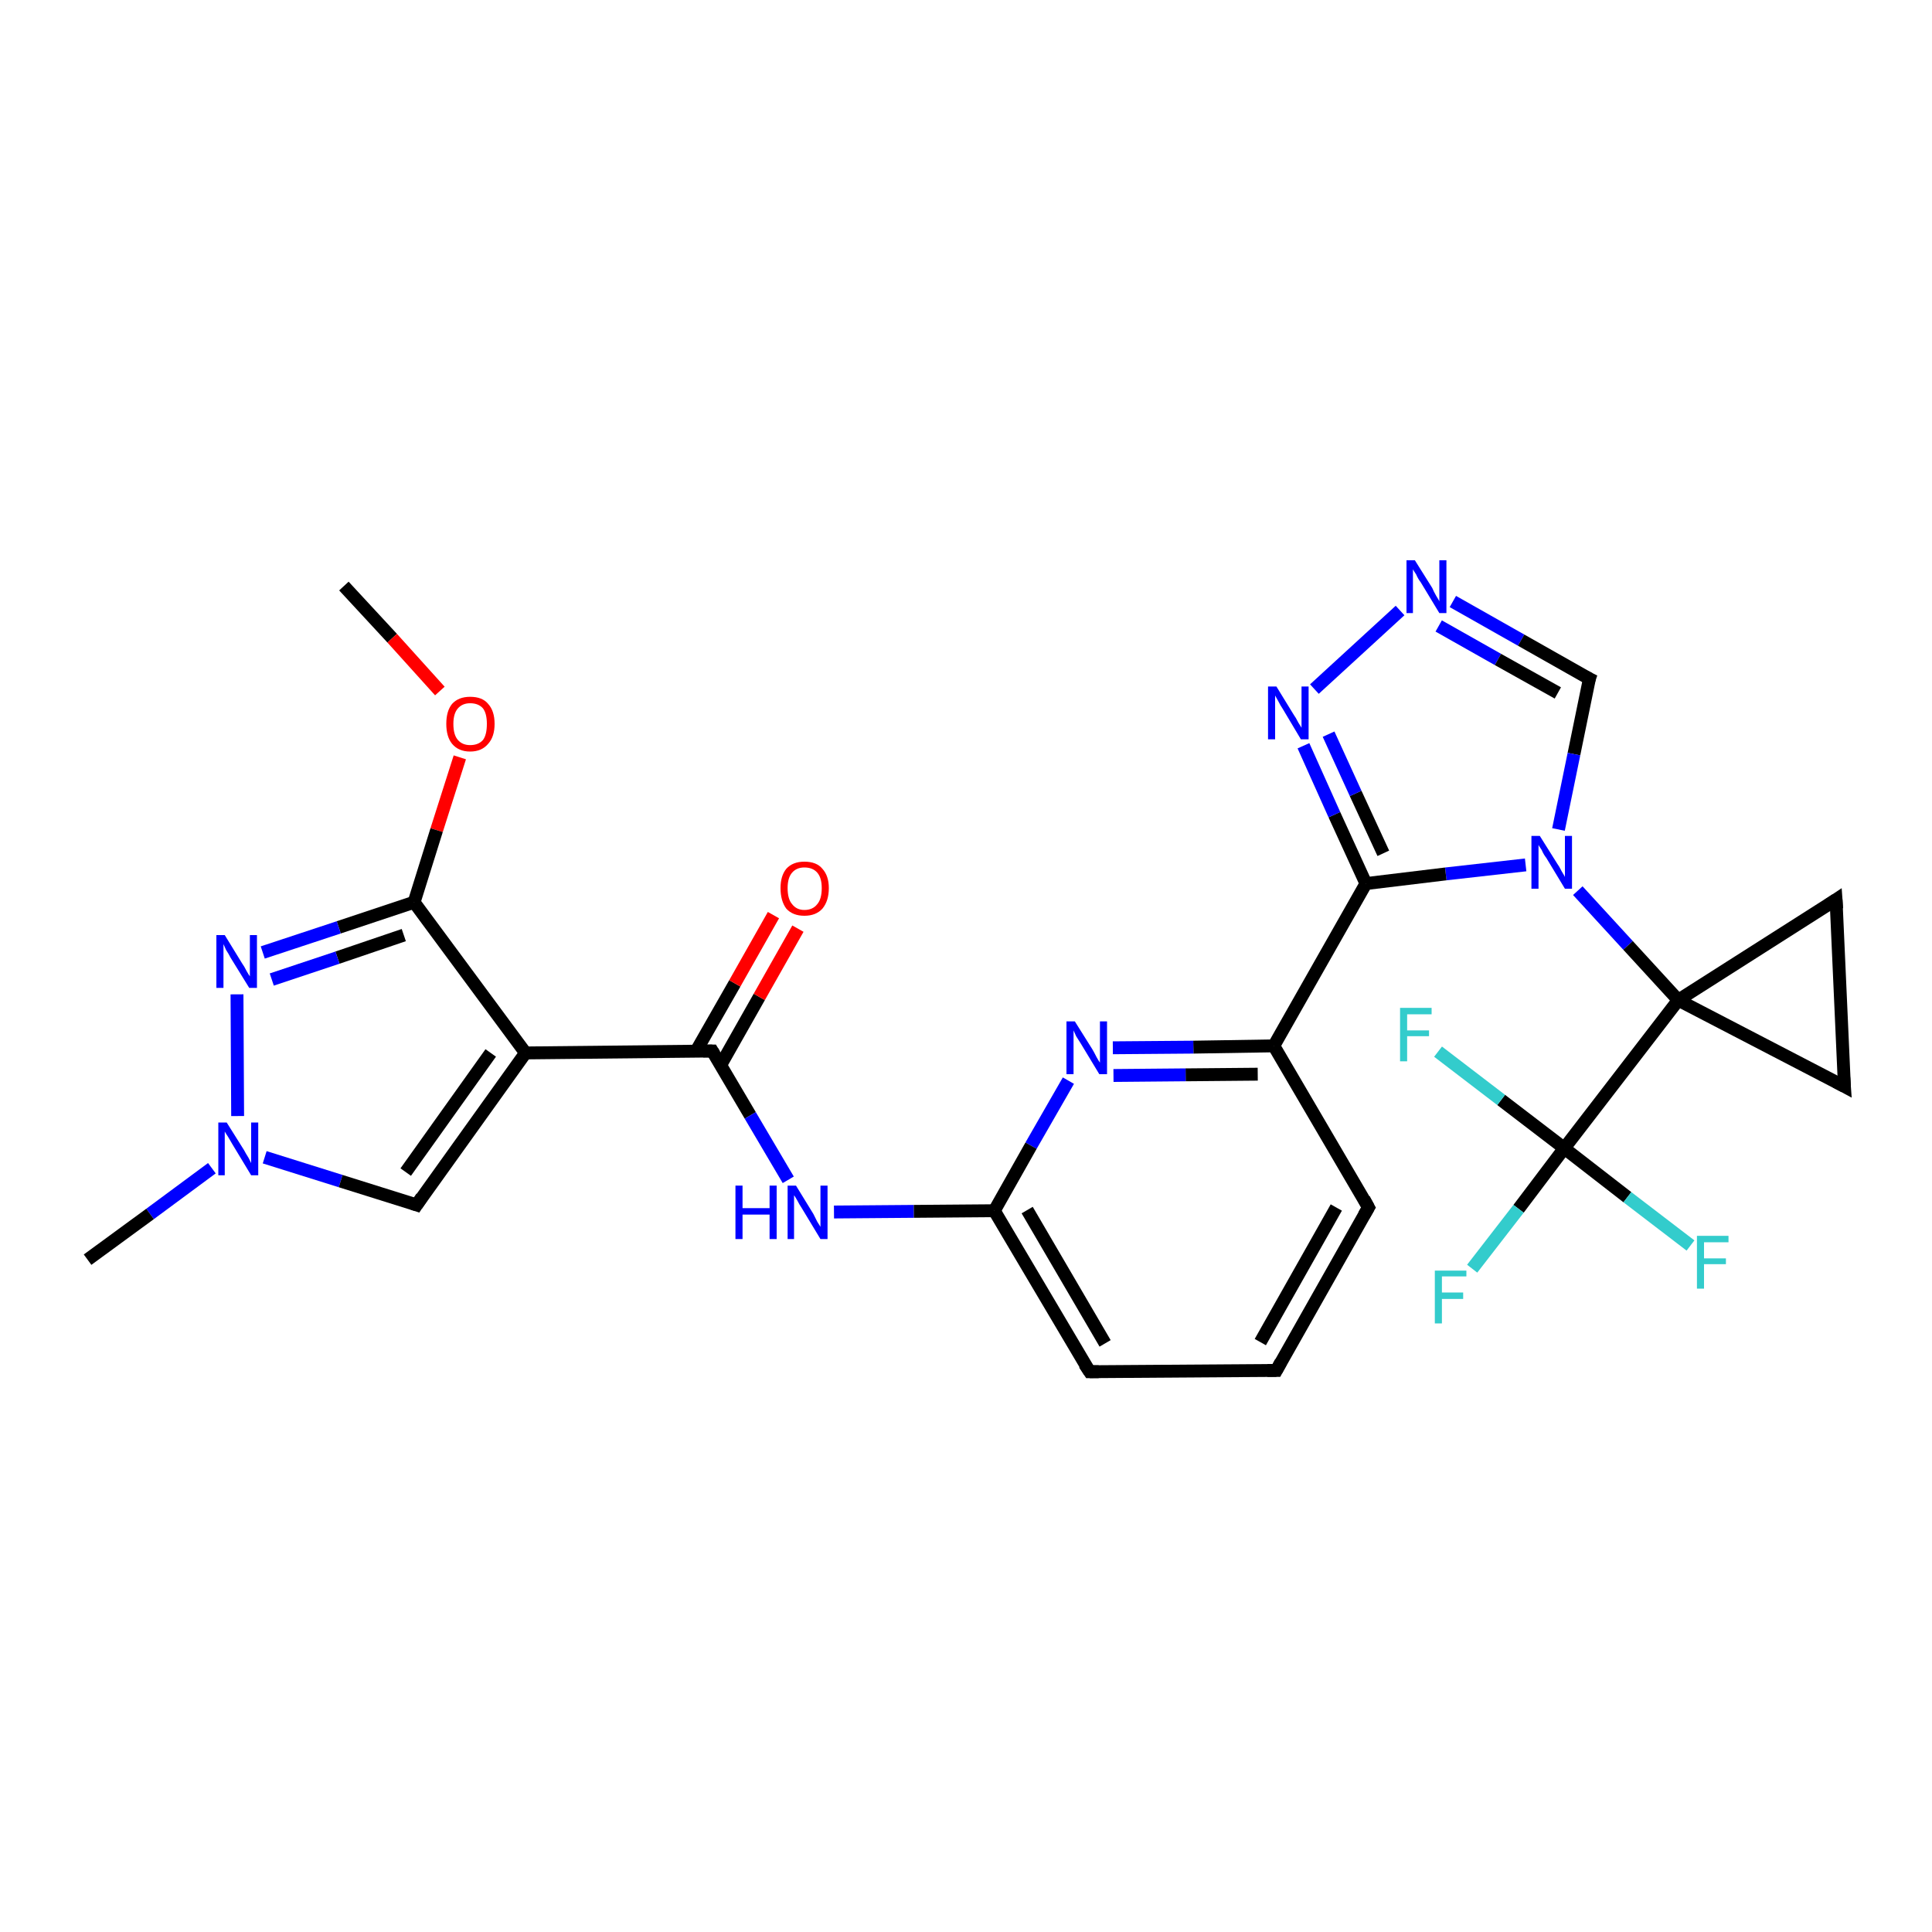 <?xml version='1.0' encoding='iso-8859-1'?>
<svg version='1.1' baseProfile='full'
              xmlns='http://www.w3.org/2000/svg'
                      xmlns:rdkit='http://www.rdkit.org/xml'
                      xmlns:xlink='http://www.w3.org/1999/xlink'
                  xml:space='preserve'
width='300px' height='300px' viewBox='0 0 300 300'>
<!-- END OF HEADER -->
<rect style='opacity:1.0;fill:#FFFFFF;stroke:none' width='300.0' height='300.0' x='0.0' y='0.0'> </rect>
<path class='bond-0 atom-0 atom-1' d='M 53.4,91.0 L 60.9,99.1' style='fill:none;fill-rule:evenodd;stroke:#000000;stroke-width:2.0px;stroke-linecap:butt;stroke-linejoin:miter;stroke-opacity:1' />
<path class='bond-0 atom-0 atom-1' d='M 60.9,99.1 L 68.3,107.3' style='fill:none;fill-rule:evenodd;stroke:#FF0000;stroke-width:2.0px;stroke-linecap:butt;stroke-linejoin:miter;stroke-opacity:1' />
<path class='bond-1 atom-1 atom-2' d='M 71.4,117.6 L 67.8,128.9' style='fill:none;fill-rule:evenodd;stroke:#FF0000;stroke-width:2.0px;stroke-linecap:butt;stroke-linejoin:miter;stroke-opacity:1' />
<path class='bond-1 atom-1 atom-2' d='M 67.8,128.9 L 64.3,140.1' style='fill:none;fill-rule:evenodd;stroke:#000000;stroke-width:2.0px;stroke-linecap:butt;stroke-linejoin:miter;stroke-opacity:1' />
<path class='bond-2 atom-2 atom-3' d='M 64.3,140.1 L 52.6,144.0' style='fill:none;fill-rule:evenodd;stroke:#000000;stroke-width:2.0px;stroke-linecap:butt;stroke-linejoin:miter;stroke-opacity:1' />
<path class='bond-2 atom-2 atom-3' d='M 52.6,144.0 L 40.8,147.9' style='fill:none;fill-rule:evenodd;stroke:#0000FF;stroke-width:2.0px;stroke-linecap:butt;stroke-linejoin:miter;stroke-opacity:1' />
<path class='bond-2 atom-2 atom-3' d='M 62.7,145.2 L 52.4,148.7' style='fill:none;fill-rule:evenodd;stroke:#000000;stroke-width:2.0px;stroke-linecap:butt;stroke-linejoin:miter;stroke-opacity:1' />
<path class='bond-2 atom-2 atom-3' d='M 52.4,148.7 L 42.2,152.1' style='fill:none;fill-rule:evenodd;stroke:#0000FF;stroke-width:2.0px;stroke-linecap:butt;stroke-linejoin:miter;stroke-opacity:1' />
<path class='bond-3 atom-3 atom-4' d='M 36.8,154.4 L 36.9,173.3' style='fill:none;fill-rule:evenodd;stroke:#0000FF;stroke-width:2.0px;stroke-linecap:butt;stroke-linejoin:miter;stroke-opacity:1' />
<path class='bond-4 atom-4 atom-5' d='M 32.9,181.4 L 23.3,188.5' style='fill:none;fill-rule:evenodd;stroke:#0000FF;stroke-width:2.0px;stroke-linecap:butt;stroke-linejoin:miter;stroke-opacity:1' />
<path class='bond-4 atom-4 atom-5' d='M 23.3,188.5 L 13.6,195.6' style='fill:none;fill-rule:evenodd;stroke:#000000;stroke-width:2.0px;stroke-linecap:butt;stroke-linejoin:miter;stroke-opacity:1' />
<path class='bond-5 atom-4 atom-6' d='M 41.1,179.7 L 52.9,183.4' style='fill:none;fill-rule:evenodd;stroke:#0000FF;stroke-width:2.0px;stroke-linecap:butt;stroke-linejoin:miter;stroke-opacity:1' />
<path class='bond-5 atom-4 atom-6' d='M 52.9,183.4 L 64.7,187.1' style='fill:none;fill-rule:evenodd;stroke:#000000;stroke-width:2.0px;stroke-linecap:butt;stroke-linejoin:miter;stroke-opacity:1' />
<path class='bond-6 atom-6 atom-7' d='M 64.7,187.1 L 81.6,163.5' style='fill:none;fill-rule:evenodd;stroke:#000000;stroke-width:2.0px;stroke-linecap:butt;stroke-linejoin:miter;stroke-opacity:1' />
<path class='bond-6 atom-6 atom-7' d='M 63.0,182.0 L 76.2,163.5' style='fill:none;fill-rule:evenodd;stroke:#000000;stroke-width:2.0px;stroke-linecap:butt;stroke-linejoin:miter;stroke-opacity:1' />
<path class='bond-7 atom-7 atom-8' d='M 81.6,163.5 L 110.6,163.2' style='fill:none;fill-rule:evenodd;stroke:#000000;stroke-width:2.0px;stroke-linecap:butt;stroke-linejoin:miter;stroke-opacity:1' />
<path class='bond-8 atom-8 atom-9' d='M 111.9,165.4 L 117.9,154.8' style='fill:none;fill-rule:evenodd;stroke:#000000;stroke-width:2.0px;stroke-linecap:butt;stroke-linejoin:miter;stroke-opacity:1' />
<path class='bond-8 atom-8 atom-9' d='M 117.9,154.8 L 123.9,144.2' style='fill:none;fill-rule:evenodd;stroke:#FF0000;stroke-width:2.0px;stroke-linecap:butt;stroke-linejoin:miter;stroke-opacity:1' />
<path class='bond-8 atom-8 atom-9' d='M 108.1,163.2 L 114.1,152.7' style='fill:none;fill-rule:evenodd;stroke:#000000;stroke-width:2.0px;stroke-linecap:butt;stroke-linejoin:miter;stroke-opacity:1' />
<path class='bond-8 atom-8 atom-9' d='M 114.1,152.7 L 120.1,142.1' style='fill:none;fill-rule:evenodd;stroke:#FF0000;stroke-width:2.0px;stroke-linecap:butt;stroke-linejoin:miter;stroke-opacity:1' />
<path class='bond-9 atom-8 atom-10' d='M 110.6,163.2 L 116.5,173.2' style='fill:none;fill-rule:evenodd;stroke:#000000;stroke-width:2.0px;stroke-linecap:butt;stroke-linejoin:miter;stroke-opacity:1' />
<path class='bond-9 atom-8 atom-10' d='M 116.5,173.2 L 122.4,183.2' style='fill:none;fill-rule:evenodd;stroke:#0000FF;stroke-width:2.0px;stroke-linecap:butt;stroke-linejoin:miter;stroke-opacity:1' />
<path class='bond-10 atom-10 atom-11' d='M 129.5,188.2 L 141.9,188.1' style='fill:none;fill-rule:evenodd;stroke:#0000FF;stroke-width:2.0px;stroke-linecap:butt;stroke-linejoin:miter;stroke-opacity:1' />
<path class='bond-10 atom-10 atom-11' d='M 141.9,188.1 L 154.4,188.0' style='fill:none;fill-rule:evenodd;stroke:#000000;stroke-width:2.0px;stroke-linecap:butt;stroke-linejoin:miter;stroke-opacity:1' />
<path class='bond-11 atom-11 atom-12' d='M 154.4,188.0 L 169.2,213.0' style='fill:none;fill-rule:evenodd;stroke:#000000;stroke-width:2.0px;stroke-linecap:butt;stroke-linejoin:miter;stroke-opacity:1' />
<path class='bond-11 atom-11 atom-12' d='M 159.5,187.9 L 171.6,208.6' style='fill:none;fill-rule:evenodd;stroke:#000000;stroke-width:2.0px;stroke-linecap:butt;stroke-linejoin:miter;stroke-opacity:1' />
<path class='bond-12 atom-12 atom-13' d='M 169.2,213.0 L 198.2,212.8' style='fill:none;fill-rule:evenodd;stroke:#000000;stroke-width:2.0px;stroke-linecap:butt;stroke-linejoin:miter;stroke-opacity:1' />
<path class='bond-13 atom-13 atom-14' d='M 198.2,212.8 L 212.5,187.5' style='fill:none;fill-rule:evenodd;stroke:#000000;stroke-width:2.0px;stroke-linecap:butt;stroke-linejoin:miter;stroke-opacity:1' />
<path class='bond-13 atom-13 atom-14' d='M 195.7,208.4 L 207.5,187.5' style='fill:none;fill-rule:evenodd;stroke:#000000;stroke-width:2.0px;stroke-linecap:butt;stroke-linejoin:miter;stroke-opacity:1' />
<path class='bond-14 atom-14 atom-15' d='M 212.5,187.5 L 197.8,162.4' style='fill:none;fill-rule:evenodd;stroke:#000000;stroke-width:2.0px;stroke-linecap:butt;stroke-linejoin:miter;stroke-opacity:1' />
<path class='bond-15 atom-15 atom-16' d='M 197.8,162.4 L 185.3,162.6' style='fill:none;fill-rule:evenodd;stroke:#000000;stroke-width:2.0px;stroke-linecap:butt;stroke-linejoin:miter;stroke-opacity:1' />
<path class='bond-15 atom-15 atom-16' d='M 185.3,162.6 L 172.8,162.7' style='fill:none;fill-rule:evenodd;stroke:#0000FF;stroke-width:2.0px;stroke-linecap:butt;stroke-linejoin:miter;stroke-opacity:1' />
<path class='bond-15 atom-15 atom-16' d='M 195.3,166.8 L 184.1,166.9' style='fill:none;fill-rule:evenodd;stroke:#000000;stroke-width:2.0px;stroke-linecap:butt;stroke-linejoin:miter;stroke-opacity:1' />
<path class='bond-15 atom-15 atom-16' d='M 184.1,166.9 L 172.9,167.0' style='fill:none;fill-rule:evenodd;stroke:#0000FF;stroke-width:2.0px;stroke-linecap:butt;stroke-linejoin:miter;stroke-opacity:1' />
<path class='bond-16 atom-15 atom-17' d='M 197.8,162.4 L 212.1,137.2' style='fill:none;fill-rule:evenodd;stroke:#000000;stroke-width:2.0px;stroke-linecap:butt;stroke-linejoin:miter;stroke-opacity:1' />
<path class='bond-17 atom-17 atom-18' d='M 212.1,137.2 L 207.2,126.5' style='fill:none;fill-rule:evenodd;stroke:#000000;stroke-width:2.0px;stroke-linecap:butt;stroke-linejoin:miter;stroke-opacity:1' />
<path class='bond-17 atom-17 atom-18' d='M 207.2,126.5 L 202.4,115.8' style='fill:none;fill-rule:evenodd;stroke:#0000FF;stroke-width:2.0px;stroke-linecap:butt;stroke-linejoin:miter;stroke-opacity:1' />
<path class='bond-17 atom-17 atom-18' d='M 214.8,132.5 L 210.5,123.2' style='fill:none;fill-rule:evenodd;stroke:#000000;stroke-width:2.0px;stroke-linecap:butt;stroke-linejoin:miter;stroke-opacity:1' />
<path class='bond-17 atom-17 atom-18' d='M 210.5,123.2 L 206.3,114.0' style='fill:none;fill-rule:evenodd;stroke:#0000FF;stroke-width:2.0px;stroke-linecap:butt;stroke-linejoin:miter;stroke-opacity:1' />
<path class='bond-18 atom-18 atom-19' d='M 204.1,107.0 L 217.4,94.8' style='fill:none;fill-rule:evenodd;stroke:#0000FF;stroke-width:2.0px;stroke-linecap:butt;stroke-linejoin:miter;stroke-opacity:1' />
<path class='bond-19 atom-19 atom-20' d='M 225.6,93.4 L 236.2,99.4' style='fill:none;fill-rule:evenodd;stroke:#0000FF;stroke-width:2.0px;stroke-linecap:butt;stroke-linejoin:miter;stroke-opacity:1' />
<path class='bond-19 atom-19 atom-20' d='M 236.2,99.4 L 246.8,105.4' style='fill:none;fill-rule:evenodd;stroke:#000000;stroke-width:2.0px;stroke-linecap:butt;stroke-linejoin:miter;stroke-opacity:1' />
<path class='bond-19 atom-19 atom-20' d='M 223.4,97.2 L 232.6,102.4' style='fill:none;fill-rule:evenodd;stroke:#0000FF;stroke-width:2.0px;stroke-linecap:butt;stroke-linejoin:miter;stroke-opacity:1' />
<path class='bond-19 atom-19 atom-20' d='M 232.6,102.4 L 241.9,107.6' style='fill:none;fill-rule:evenodd;stroke:#000000;stroke-width:2.0px;stroke-linecap:butt;stroke-linejoin:miter;stroke-opacity:1' />
<path class='bond-20 atom-20 atom-21' d='M 246.8,105.4 L 244.4,117.1' style='fill:none;fill-rule:evenodd;stroke:#000000;stroke-width:2.0px;stroke-linecap:butt;stroke-linejoin:miter;stroke-opacity:1' />
<path class='bond-20 atom-20 atom-21' d='M 244.4,117.1 L 242.0,128.8' style='fill:none;fill-rule:evenodd;stroke:#0000FF;stroke-width:2.0px;stroke-linecap:butt;stroke-linejoin:miter;stroke-opacity:1' />
<path class='bond-21 atom-21 atom-22' d='M 245.0,138.3 L 252.8,146.8' style='fill:none;fill-rule:evenodd;stroke:#0000FF;stroke-width:2.0px;stroke-linecap:butt;stroke-linejoin:miter;stroke-opacity:1' />
<path class='bond-21 atom-21 atom-22' d='M 252.8,146.8 L 260.6,155.3' style='fill:none;fill-rule:evenodd;stroke:#000000;stroke-width:2.0px;stroke-linecap:butt;stroke-linejoin:miter;stroke-opacity:1' />
<path class='bond-22 atom-22 atom-23' d='M 260.6,155.3 L 286.4,168.7' style='fill:none;fill-rule:evenodd;stroke:#000000;stroke-width:2.0px;stroke-linecap:butt;stroke-linejoin:miter;stroke-opacity:1' />
<path class='bond-23 atom-23 atom-24' d='M 286.4,168.7 L 285.1,139.7' style='fill:none;fill-rule:evenodd;stroke:#000000;stroke-width:2.0px;stroke-linecap:butt;stroke-linejoin:miter;stroke-opacity:1' />
<path class='bond-24 atom-22 atom-25' d='M 260.6,155.3 L 242.9,178.3' style='fill:none;fill-rule:evenodd;stroke:#000000;stroke-width:2.0px;stroke-linecap:butt;stroke-linejoin:miter;stroke-opacity:1' />
<path class='bond-25 atom-25 atom-26' d='M 242.9,178.3 L 235.8,187.7' style='fill:none;fill-rule:evenodd;stroke:#000000;stroke-width:2.0px;stroke-linecap:butt;stroke-linejoin:miter;stroke-opacity:1' />
<path class='bond-25 atom-25 atom-26' d='M 235.8,187.7 L 228.6,197.0' style='fill:none;fill-rule:evenodd;stroke:#33CCCC;stroke-width:2.0px;stroke-linecap:butt;stroke-linejoin:miter;stroke-opacity:1' />
<path class='bond-26 atom-25 atom-27' d='M 242.9,178.3 L 252.7,185.9' style='fill:none;fill-rule:evenodd;stroke:#000000;stroke-width:2.0px;stroke-linecap:butt;stroke-linejoin:miter;stroke-opacity:1' />
<path class='bond-26 atom-25 atom-27' d='M 252.7,185.9 L 262.5,193.4' style='fill:none;fill-rule:evenodd;stroke:#33CCCC;stroke-width:2.0px;stroke-linecap:butt;stroke-linejoin:miter;stroke-opacity:1' />
<path class='bond-27 atom-25 atom-28' d='M 242.9,178.3 L 233.1,170.8' style='fill:none;fill-rule:evenodd;stroke:#000000;stroke-width:2.0px;stroke-linecap:butt;stroke-linejoin:miter;stroke-opacity:1' />
<path class='bond-27 atom-25 atom-28' d='M 233.1,170.8 L 223.3,163.3' style='fill:none;fill-rule:evenodd;stroke:#33CCCC;stroke-width:2.0px;stroke-linecap:butt;stroke-linejoin:miter;stroke-opacity:1' />
<path class='bond-28 atom-7 atom-2' d='M 81.6,163.5 L 64.3,140.1' style='fill:none;fill-rule:evenodd;stroke:#000000;stroke-width:2.0px;stroke-linecap:butt;stroke-linejoin:miter;stroke-opacity:1' />
<path class='bond-29 atom-16 atom-11' d='M 165.9,167.8 L 160.1,177.9' style='fill:none;fill-rule:evenodd;stroke:#0000FF;stroke-width:2.0px;stroke-linecap:butt;stroke-linejoin:miter;stroke-opacity:1' />
<path class='bond-29 atom-16 atom-11' d='M 160.1,177.9 L 154.4,188.0' style='fill:none;fill-rule:evenodd;stroke:#000000;stroke-width:2.0px;stroke-linecap:butt;stroke-linejoin:miter;stroke-opacity:1' />
<path class='bond-30 atom-21 atom-17' d='M 236.9,134.3 L 224.5,135.7' style='fill:none;fill-rule:evenodd;stroke:#0000FF;stroke-width:2.0px;stroke-linecap:butt;stroke-linejoin:miter;stroke-opacity:1' />
<path class='bond-30 atom-21 atom-17' d='M 224.5,135.7 L 212.1,137.2' style='fill:none;fill-rule:evenodd;stroke:#000000;stroke-width:2.0px;stroke-linecap:butt;stroke-linejoin:miter;stroke-opacity:1' />
<path class='bond-31 atom-24 atom-22' d='M 285.1,139.7 L 260.6,155.3' style='fill:none;fill-rule:evenodd;stroke:#000000;stroke-width:2.0px;stroke-linecap:butt;stroke-linejoin:miter;stroke-opacity:1' />
<path d='M 64.1,186.9 L 64.7,187.1 L 65.5,185.9' style='fill:none;stroke:#000000;stroke-width:2.0px;stroke-linecap:butt;stroke-linejoin:miter;stroke-opacity:1;' />
<path d='M 109.2,163.2 L 110.6,163.2 L 110.9,163.7' style='fill:none;stroke:#000000;stroke-width:2.0px;stroke-linecap:butt;stroke-linejoin:miter;stroke-opacity:1;' />
<path d='M 168.4,211.8 L 169.2,213.0 L 170.6,213.0' style='fill:none;stroke:#000000;stroke-width:2.0px;stroke-linecap:butt;stroke-linejoin:miter;stroke-opacity:1;' />
<path d='M 196.8,212.8 L 198.2,212.8 L 198.9,211.5' style='fill:none;stroke:#000000;stroke-width:2.0px;stroke-linecap:butt;stroke-linejoin:miter;stroke-opacity:1;' />
<path d='M 211.8,188.7 L 212.5,187.5 L 211.8,186.2' style='fill:none;stroke:#000000;stroke-width:2.0px;stroke-linecap:butt;stroke-linejoin:miter;stroke-opacity:1;' />
<path d='M 246.2,105.1 L 246.8,105.4 L 246.6,106.0' style='fill:none;stroke:#000000;stroke-width:2.0px;stroke-linecap:butt;stroke-linejoin:miter;stroke-opacity:1;' />
<path d='M 285.1,168.0 L 286.4,168.7 L 286.3,167.3' style='fill:none;stroke:#000000;stroke-width:2.0px;stroke-linecap:butt;stroke-linejoin:miter;stroke-opacity:1;' />
<path d='M 285.2,141.1 L 285.1,139.7 L 283.9,140.5' style='fill:none;stroke:#000000;stroke-width:2.0px;stroke-linecap:butt;stroke-linejoin:miter;stroke-opacity:1;' />
<path class='atom-1' d='M 69.3 112.4
Q 69.3 110.4, 70.2 109.3
Q 71.2 108.2, 73.0 108.2
Q 74.9 108.2, 75.8 109.3
Q 76.8 110.4, 76.8 112.4
Q 76.8 114.4, 75.8 115.5
Q 74.8 116.7, 73.0 116.7
Q 71.2 116.7, 70.2 115.5
Q 69.3 114.4, 69.3 112.4
M 73.0 115.7
Q 74.3 115.7, 75.0 114.9
Q 75.6 114.1, 75.6 112.4
Q 75.6 110.8, 75.0 110.0
Q 74.3 109.2, 73.0 109.2
Q 71.8 109.2, 71.1 110.0
Q 70.4 110.8, 70.4 112.4
Q 70.4 114.1, 71.1 114.9
Q 71.8 115.7, 73.0 115.7
' fill='#FF0000'/>
<path class='atom-3' d='M 34.9 145.2
L 37.6 149.6
Q 37.9 150.0, 38.3 150.8
Q 38.7 151.5, 38.8 151.6
L 38.8 145.2
L 39.9 145.2
L 39.9 153.4
L 38.7 153.4
L 35.8 148.7
Q 35.5 148.1, 35.1 147.5
Q 34.8 146.8, 34.7 146.6
L 34.7 153.4
L 33.6 153.4
L 33.6 145.2
L 34.9 145.2
' fill='#0000FF'/>
<path class='atom-4' d='M 35.2 174.3
L 37.9 178.6
Q 38.1 179.0, 38.6 179.8
Q 39.0 180.6, 39.0 180.6
L 39.0 174.3
L 40.1 174.3
L 40.1 182.5
L 39.0 182.5
L 36.1 177.7
Q 35.8 177.2, 35.4 176.5
Q 35.0 175.9, 34.9 175.7
L 34.9 182.5
L 33.9 182.5
L 33.9 174.3
L 35.2 174.3
' fill='#0000FF'/>
<path class='atom-9' d='M 121.2 137.9
Q 121.2 136.0, 122.1 134.9
Q 123.1 133.8, 124.9 133.8
Q 126.8 133.8, 127.7 134.9
Q 128.7 136.0, 128.7 137.9
Q 128.7 139.9, 127.7 141.1
Q 126.7 142.2, 124.9 142.2
Q 123.1 142.2, 122.1 141.1
Q 121.2 139.9, 121.2 137.9
M 124.9 141.3
Q 126.2 141.3, 126.9 140.4
Q 127.6 139.6, 127.6 137.9
Q 127.6 136.3, 126.9 135.5
Q 126.2 134.7, 124.9 134.7
Q 123.7 134.7, 123.0 135.5
Q 122.3 136.3, 122.3 137.9
Q 122.3 139.6, 123.0 140.4
Q 123.7 141.3, 124.9 141.3
' fill='#FF0000'/>
<path class='atom-10' d='M 114.2 184.1
L 115.3 184.1
L 115.3 187.6
L 119.5 187.6
L 119.5 184.1
L 120.6 184.1
L 120.6 192.4
L 119.5 192.4
L 119.5 188.6
L 115.3 188.6
L 115.3 192.4
L 114.2 192.4
L 114.2 184.1
' fill='#0000FF'/>
<path class='atom-10' d='M 123.6 184.1
L 126.3 188.5
Q 126.5 188.9, 126.9 189.7
Q 127.4 190.5, 127.4 190.5
L 127.4 184.1
L 128.5 184.1
L 128.5 192.4
L 127.4 192.4
L 124.5 187.6
Q 124.1 187.0, 123.8 186.4
Q 123.4 185.7, 123.3 185.6
L 123.3 192.4
L 122.3 192.4
L 122.3 184.1
L 123.6 184.1
' fill='#0000FF'/>
<path class='atom-16' d='M 166.9 158.6
L 169.6 162.9
Q 169.9 163.4, 170.3 164.2
Q 170.7 164.9, 170.8 165.0
L 170.8 158.6
L 171.9 158.6
L 171.9 166.8
L 170.7 166.8
L 167.8 162.0
Q 167.5 161.5, 167.1 160.9
Q 166.8 160.2, 166.7 160.0
L 166.7 166.8
L 165.6 166.8
L 165.6 158.6
L 166.9 158.6
' fill='#0000FF'/>
<path class='atom-18' d='M 198.2 106.6
L 200.9 111.0
Q 201.2 111.4, 201.6 112.2
Q 202.1 113.0, 202.1 113.0
L 202.1 106.6
L 203.2 106.6
L 203.2 114.8
L 202.0 114.8
L 199.2 110.1
Q 198.8 109.5, 198.5 108.9
Q 198.1 108.2, 198.0 108.0
L 198.0 114.8
L 196.9 114.8
L 196.9 106.6
L 198.2 106.6
' fill='#0000FF'/>
<path class='atom-19' d='M 219.7 87.0
L 222.4 91.3
Q 222.6 91.8, 223.0 92.5
Q 223.5 93.3, 223.5 93.4
L 223.5 87.0
L 224.6 87.0
L 224.6 95.2
L 223.5 95.2
L 220.6 90.4
Q 220.2 89.9, 219.9 89.2
Q 219.5 88.6, 219.4 88.4
L 219.4 95.2
L 218.4 95.2
L 218.4 87.0
L 219.7 87.0
' fill='#0000FF'/>
<path class='atom-21' d='M 239.1 129.8
L 241.8 134.1
Q 242.1 134.5, 242.5 135.3
Q 243.0 136.1, 243.0 136.2
L 243.0 129.8
L 244.1 129.8
L 244.1 138.0
L 243.0 138.0
L 240.1 133.2
Q 239.7 132.7, 239.4 132.0
Q 239.0 131.4, 238.9 131.2
L 238.9 138.0
L 237.8 138.0
L 237.8 129.8
L 239.1 129.8
' fill='#0000FF'/>
<path class='atom-26' d='M 222.8 197.3
L 227.7 197.3
L 227.7 198.2
L 223.9 198.2
L 223.9 200.7
L 227.2 200.7
L 227.2 201.7
L 223.9 201.7
L 223.9 205.5
L 222.8 205.5
L 222.8 197.3
' fill='#33CCCC'/>
<path class='atom-27' d='M 263.5 191.9
L 268.4 191.9
L 268.4 192.9
L 264.6 192.9
L 264.6 195.4
L 268.0 195.4
L 268.0 196.3
L 264.6 196.3
L 264.6 200.1
L 263.5 200.1
L 263.5 191.9
' fill='#33CCCC'/>
<path class='atom-28' d='M 217.4 156.5
L 222.3 156.5
L 222.3 157.5
L 218.5 157.5
L 218.5 160.0
L 221.9 160.0
L 221.9 160.9
L 218.5 160.9
L 218.5 164.8
L 217.4 164.8
L 217.4 156.5
' fill='#33CCCC'/>
</svg>
